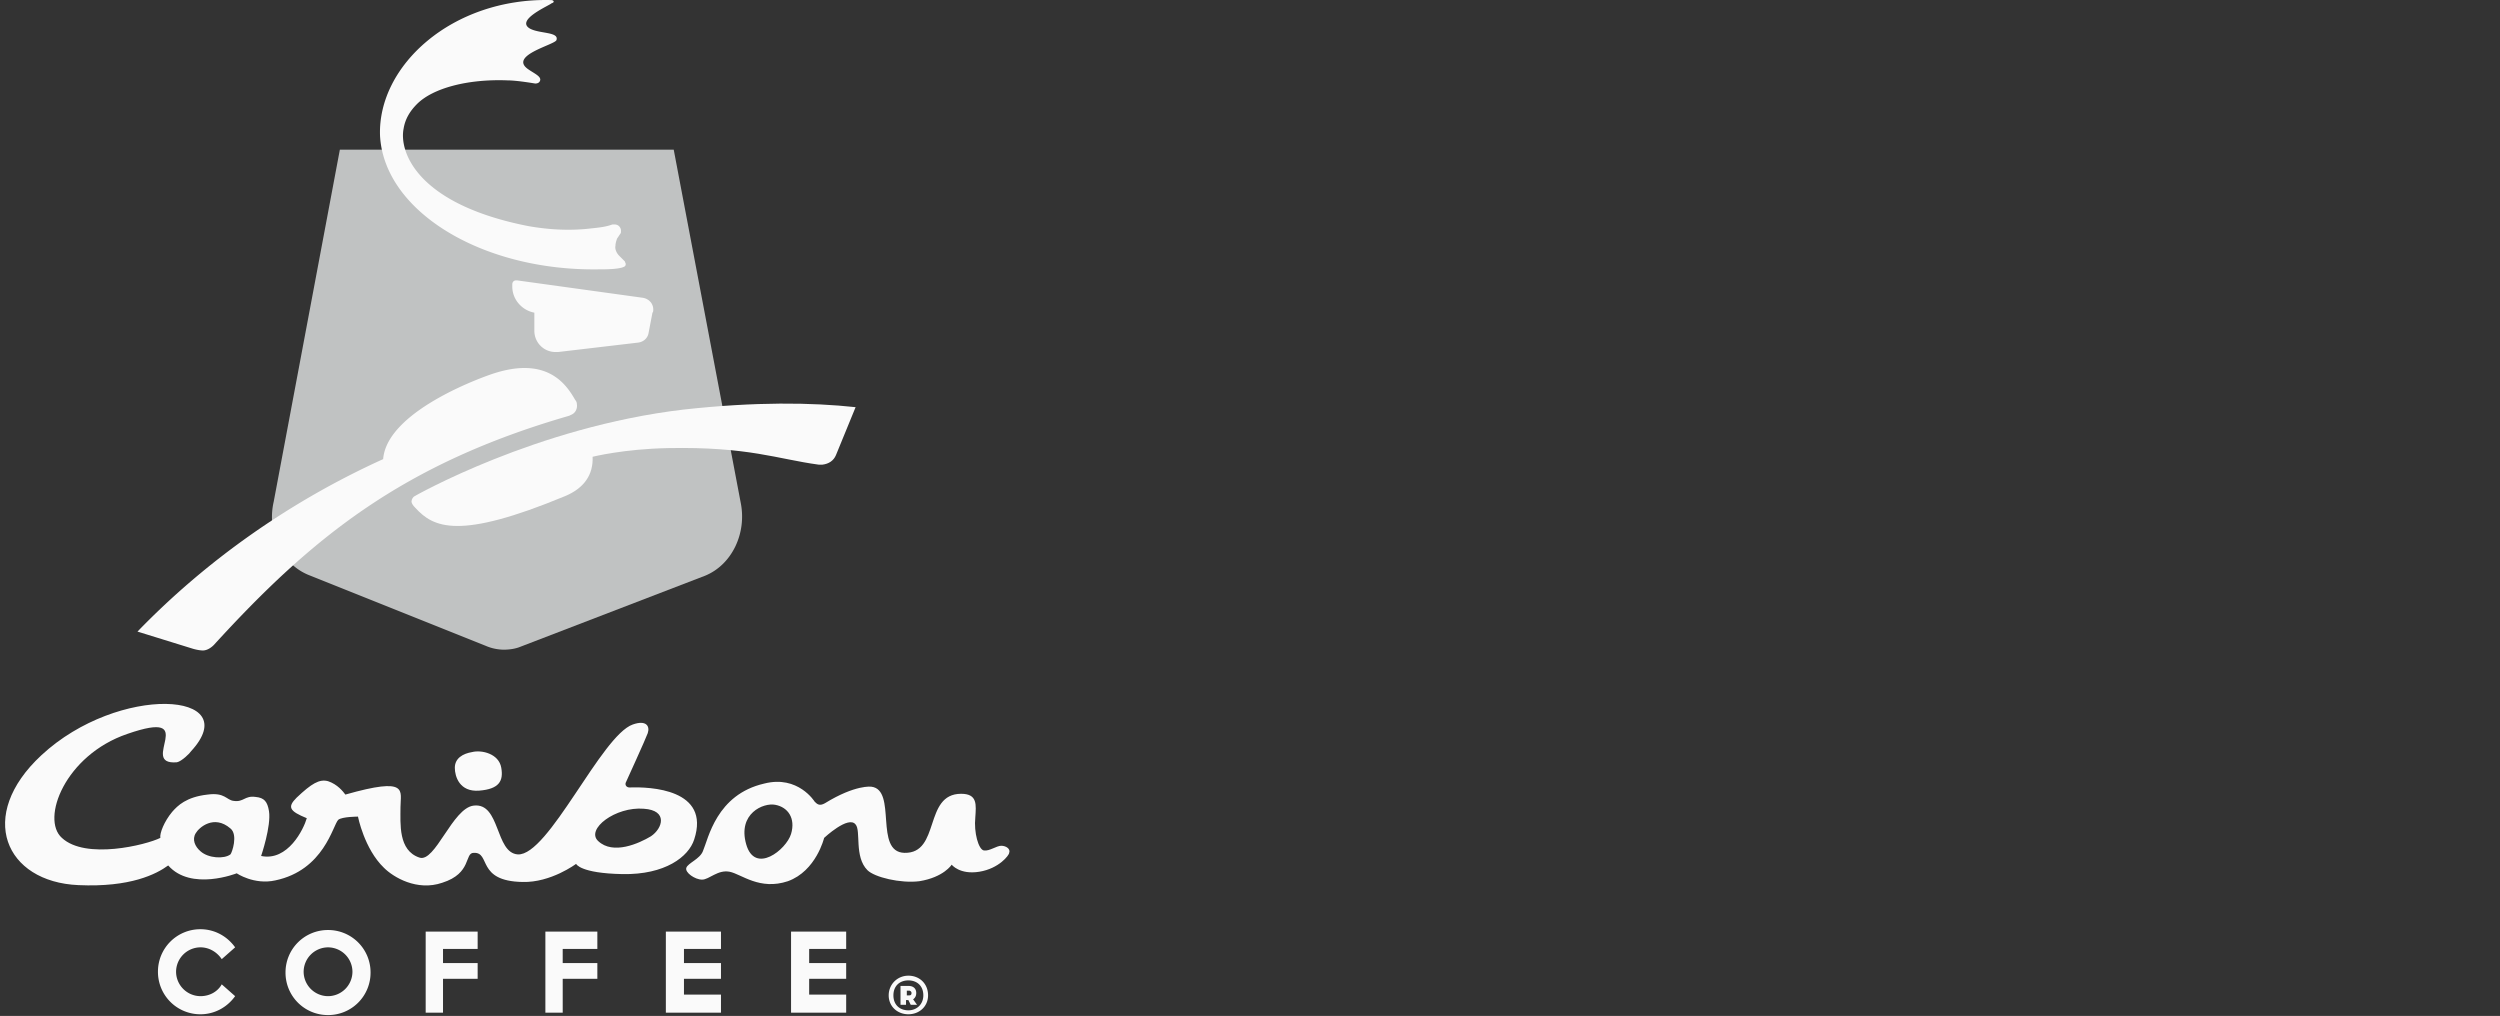 <?xml version="1.0" encoding="UTF-8"?>
<svg xmlns="http://www.w3.org/2000/svg" fill="none" viewBox="0 0 251 102" width="251" height="102"><rect x="0" y="0" width="251" height="102" fill="#333333" stroke="none"/><path fill="#FAFAFA" d="M56.495 98.274h3.479v-1.58h-3.479V95.27h3.479v-1.74h-5.218v8.144h1.74v-3.4zM44.478 98.274h3.478v-1.58h-3.478V95.27h3.478v-1.74h-5.218v8.144h1.74v-3.4zM32.935 93.374a4.251 4.251 0 0 0-4.269 4.27 4.252 4.252 0 0 0 4.27 4.269 4.252 4.252 0 0 0 4.268-4.27 4.251 4.251 0 0 0-4.269-4.269zm0 6.641a2.463 2.463 0 0 1-2.45-2.45 2.463 2.463 0 0 1 2.45-2.451 2.463 2.463 0 0 1 2.451 2.45 2.463 2.463 0 0 1-2.45 2.451zM22.263 98.828c-.395.712-1.186 1.186-2.135 1.186a2.463 2.463 0 0 1-2.45-2.45 2.463 2.463 0 0 1 2.45-2.451c.87 0 1.66.474 2.135 1.186l1.344-1.186c-.79-1.107-2.055-1.819-3.479-1.819a4.251 4.251 0 0 0-4.269 4.27 4.252 4.252 0 0 0 4.27 4.269c1.423 0 2.688-.712 3.478-1.819l-1.344-1.186zM72.386 99.855H68.67v-1.58h3.716v-1.582H68.67V95.27h3.716v-1.74h-5.534v8.144h5.534v-1.819zM84.956 99.855H81.24v-1.58h3.716v-1.582H81.24V95.27h3.716v-1.74h-5.534v8.144h5.534v-1.819zM89.225 99.934c0-1.106.87-1.976 1.976-1.976 1.107 0 1.977.79 1.977 1.977 0 1.106-.87 1.897-1.977 1.897-1.107 0-1.976-.791-1.976-1.897zm3.478 0c0-.948-.632-1.502-1.502-1.502s-1.502.554-1.502 1.502c0 .949.632 1.503 1.502 1.503s1.502-.633 1.502-1.502zm-.632.949h-.633l-.237-.474h-.237v.474h-.553v-1.897h.79c.553 0 .79.316.79.711 0 .237-.078.475-.316.633l.396.553zm-.79-.948c.078 0 .236 0 .236-.238 0-.158-.158-.237-.237-.237h-.237v.475h.237z"/><path fill="#FAFAFA" fill-rule="evenodd" d="M48.115 79.38c1.976-.158 2.45-.949 2.213-2.293-.237-1.423-1.976-1.818-2.925-1.58-.948.157-1.739.632-1.739 1.58 0 .87.474 2.451 2.45 2.293z" clip-rule="evenodd"/><path fill="#FAFAFA" d="M63.215 79.063c-.316 0-.474-.237-.395-.474 0 0 2.056-4.506 2.214-4.98.237-.712-.158-1.345-1.502-.87-3.163 1.106-8.46 13.202-11.543 13.044-2.293-.158-1.74-5.218-4.427-4.901-2.135.237-3.874 5.77-5.455 5.218-2.135-.712-1.898-3.4-1.898-5.06 0-1.66.87-3.084-5.534-1.265-.237-.316-.79-1.028-1.739-1.344-.87-.237-1.66.237-3.162 1.66-.949.949-.712 1.344 1.027 2.056-.316 1.106-1.897 4.348-4.585 3.794 0 0 1.028-3.004.79-4.506-.157-.949-.474-1.344-1.343-1.423-1.107-.158-1.186.553-2.214.395-.712-.079-.87-.87-2.609-.632-2.134.237-3.004 1.107-3.558 1.74-.79.948-1.264 2.134-1.185 2.608-1.423.712-7.51 2.214-9.883 0-2.134-1.897.317-8.301 6.562-10.436 7.51-2.609 1.028 3.163 4.98 2.846.475-.079 1.345-.948 1.424-1.106 5.534-6.009-7.274-6.8-15.021.395C-2.403 81.909.522 88.55 7.875 88.866c5.217.238 7.826-1.106 9.012-1.976 2.293 2.609 6.878.79 6.878.79s1.74 1.186 3.874.712c4.902-1.028 5.771-5.534 6.325-6.087.395-.317 1.976-.317 1.976-.317s.633 3.242 2.61 5.14c.948.948 3.32 2.371 5.85 1.501 3.004-.948 2.213-3.004 3.162-3.004 1.74-.079.237 2.846 4.901 2.925 2.846.08 5.376-1.818 5.376-1.818s.396.949 4.665 1.028c4.269.079 6.64-1.74 7.194-3.479 1.66-5.06-4.427-5.297-6.483-5.218zm-40.082 6.72c-.633.475-2.214.395-3.004-.316-.554-.474-.87-1.186-.475-1.818.317-.554 1.819-1.898 3.479-.475.79.633.158 2.451 0 2.61zm42.217-1.818c-1.186.711-3.795 1.897-5.297.474-1.265-1.186 1.74-3.478 4.585-3.241 2.451.158 1.898 1.976.712 2.767zM100.53 84.914c-.474 0-1.186.553-1.739.474-.553-.079-1.028-1.818-.87-3.32.08-1.265.237-2.372-1.423-2.372-3.794 0-2.055 6.009-5.692 5.93-3.083-.08-.712-6.325-3.32-6.641 0 0-1.582-.237-4.665 1.66-.553.316-.79.079-1.028-.158 0 0-1.66-2.688-5.06-1.819-4.822 1.107-5.612 5.534-6.166 6.8-.316.79-1.502 1.185-1.66 1.66-.158.474.87 1.186 1.581 1.186.712 0 1.581-1.028 2.767-.791s3.004 1.897 5.85.949c2.846-1.028 3.637-4.348 3.637-4.348s2.45-2.293 3.162-1.344c.554.632-.158 3.24 1.186 4.585.712.711 3.32 1.344 5.218 1.107 2.451-.396 3.242-1.66 3.242-1.66s.79 1.027 2.767.711c1.976-.316 3.004-1.66 3.004-1.897.158-.396-.316-.712-.791-.712zm-21.108-1.186c-.475 1.581-3.637 4.111-4.507 1.028-.87-3.083 1.74-4.19 2.925-3.953 1.265.237 2.056 1.344 1.582 2.925z"/><path fill="#C0C2C2" d="M74.362 50.444l-6.72-35.418h-33.52l-6.641 35.34c-.712 3.083.79 6.245 3.478 7.352l17.788 7.115a4.691 4.691 0 0 0 1.819.395c.553 0 1.186-.079 1.739-.316l18.5-7.115c2.688-1.107 4.19-4.27 3.557-7.353z"/><path fill="#FAFAFA" d="M62.82 26.49c0-.078-.079-.158-.079-.237l-.553-.553c-.238-.237-.475-.633-.396-1.028 0-.237.08-.474.158-.711l.317-.475c.079-.079.079-.158.079-.316a.624.624 0 0 0-.633-.632h-.237c-.632.237-1.344.316-2.134.395-1.977.237-4.111.158-6.325-.237-11.226-2.214-12.966-7.51-12.491-9.804.158-.948.632-1.739 1.344-2.45 1.58-1.581 5.06-2.53 9.091-2.372.95 0 2.767.316 2.767.316.238 0 .396-.079.475-.237.237-.474-.633-.79-1.265-1.265-1.74-1.344 2.688-2.372 2.925-2.846.316-.87-1.74-.632-2.688-1.186-1.423-.87 1.976-2.293 2.214-2.53.316-.079.237-.316-.08-.316-9.882-.237-17.392 6.562-17.155 13.598.395 7.59 10.198 13.598 21.9 13.44.71 0 2.292 0 2.687-.316.08-.08.08-.158.08-.237zM65.587 31.075c0-.633-.474-1.107-1.107-1.186l-12.57-1.74h-.08c-.236 0-.395.159-.395.396v.237c0 1.265.95 2.372 2.214 2.609v1.818c0 1.186.949 2.135 2.135 2.135h.237l8.064-.949c.553-.079.949-.474 1.028-.948l.395-2.056c.079-.079.079-.158.079-.316zM57.285 41.669c.474-.158.711-.633.632-1.107a.604.604 0 0 0-.158-.395c-.87-1.503-2.767-4.507-8.38-2.61 0 0-10.515 3.48-10.91 8.539-9.25 4.19-17.71 10.12-24.666 17.314l5.613 1.739s.553.158.949.158c.395 0 .79-.237 1.106-.553 9.883-10.831 18.974-18.184 35.656-23.006-.08 0 .079 0 .158-.08z"/><path fill="#FAFAFA" d="M68.669 41.116c-14.863 1.74-27.038 8.696-27.038 8.696-.158.08-.316.316-.316.554 0 .158.158.395.395.632 1.818 1.977 4.348 3.242 15.02-1.186 1.898-.79 2.847-2.134 2.768-3.953 0 0 3.162-.79 7.59-.87 8.063-.157 10.989 1.108 15.1 1.66h.395c.632-.078 1.107-.394 1.344-.948l1.976-4.822c-4.427-.475-10.04-.554-17.234.237z"/></svg>
